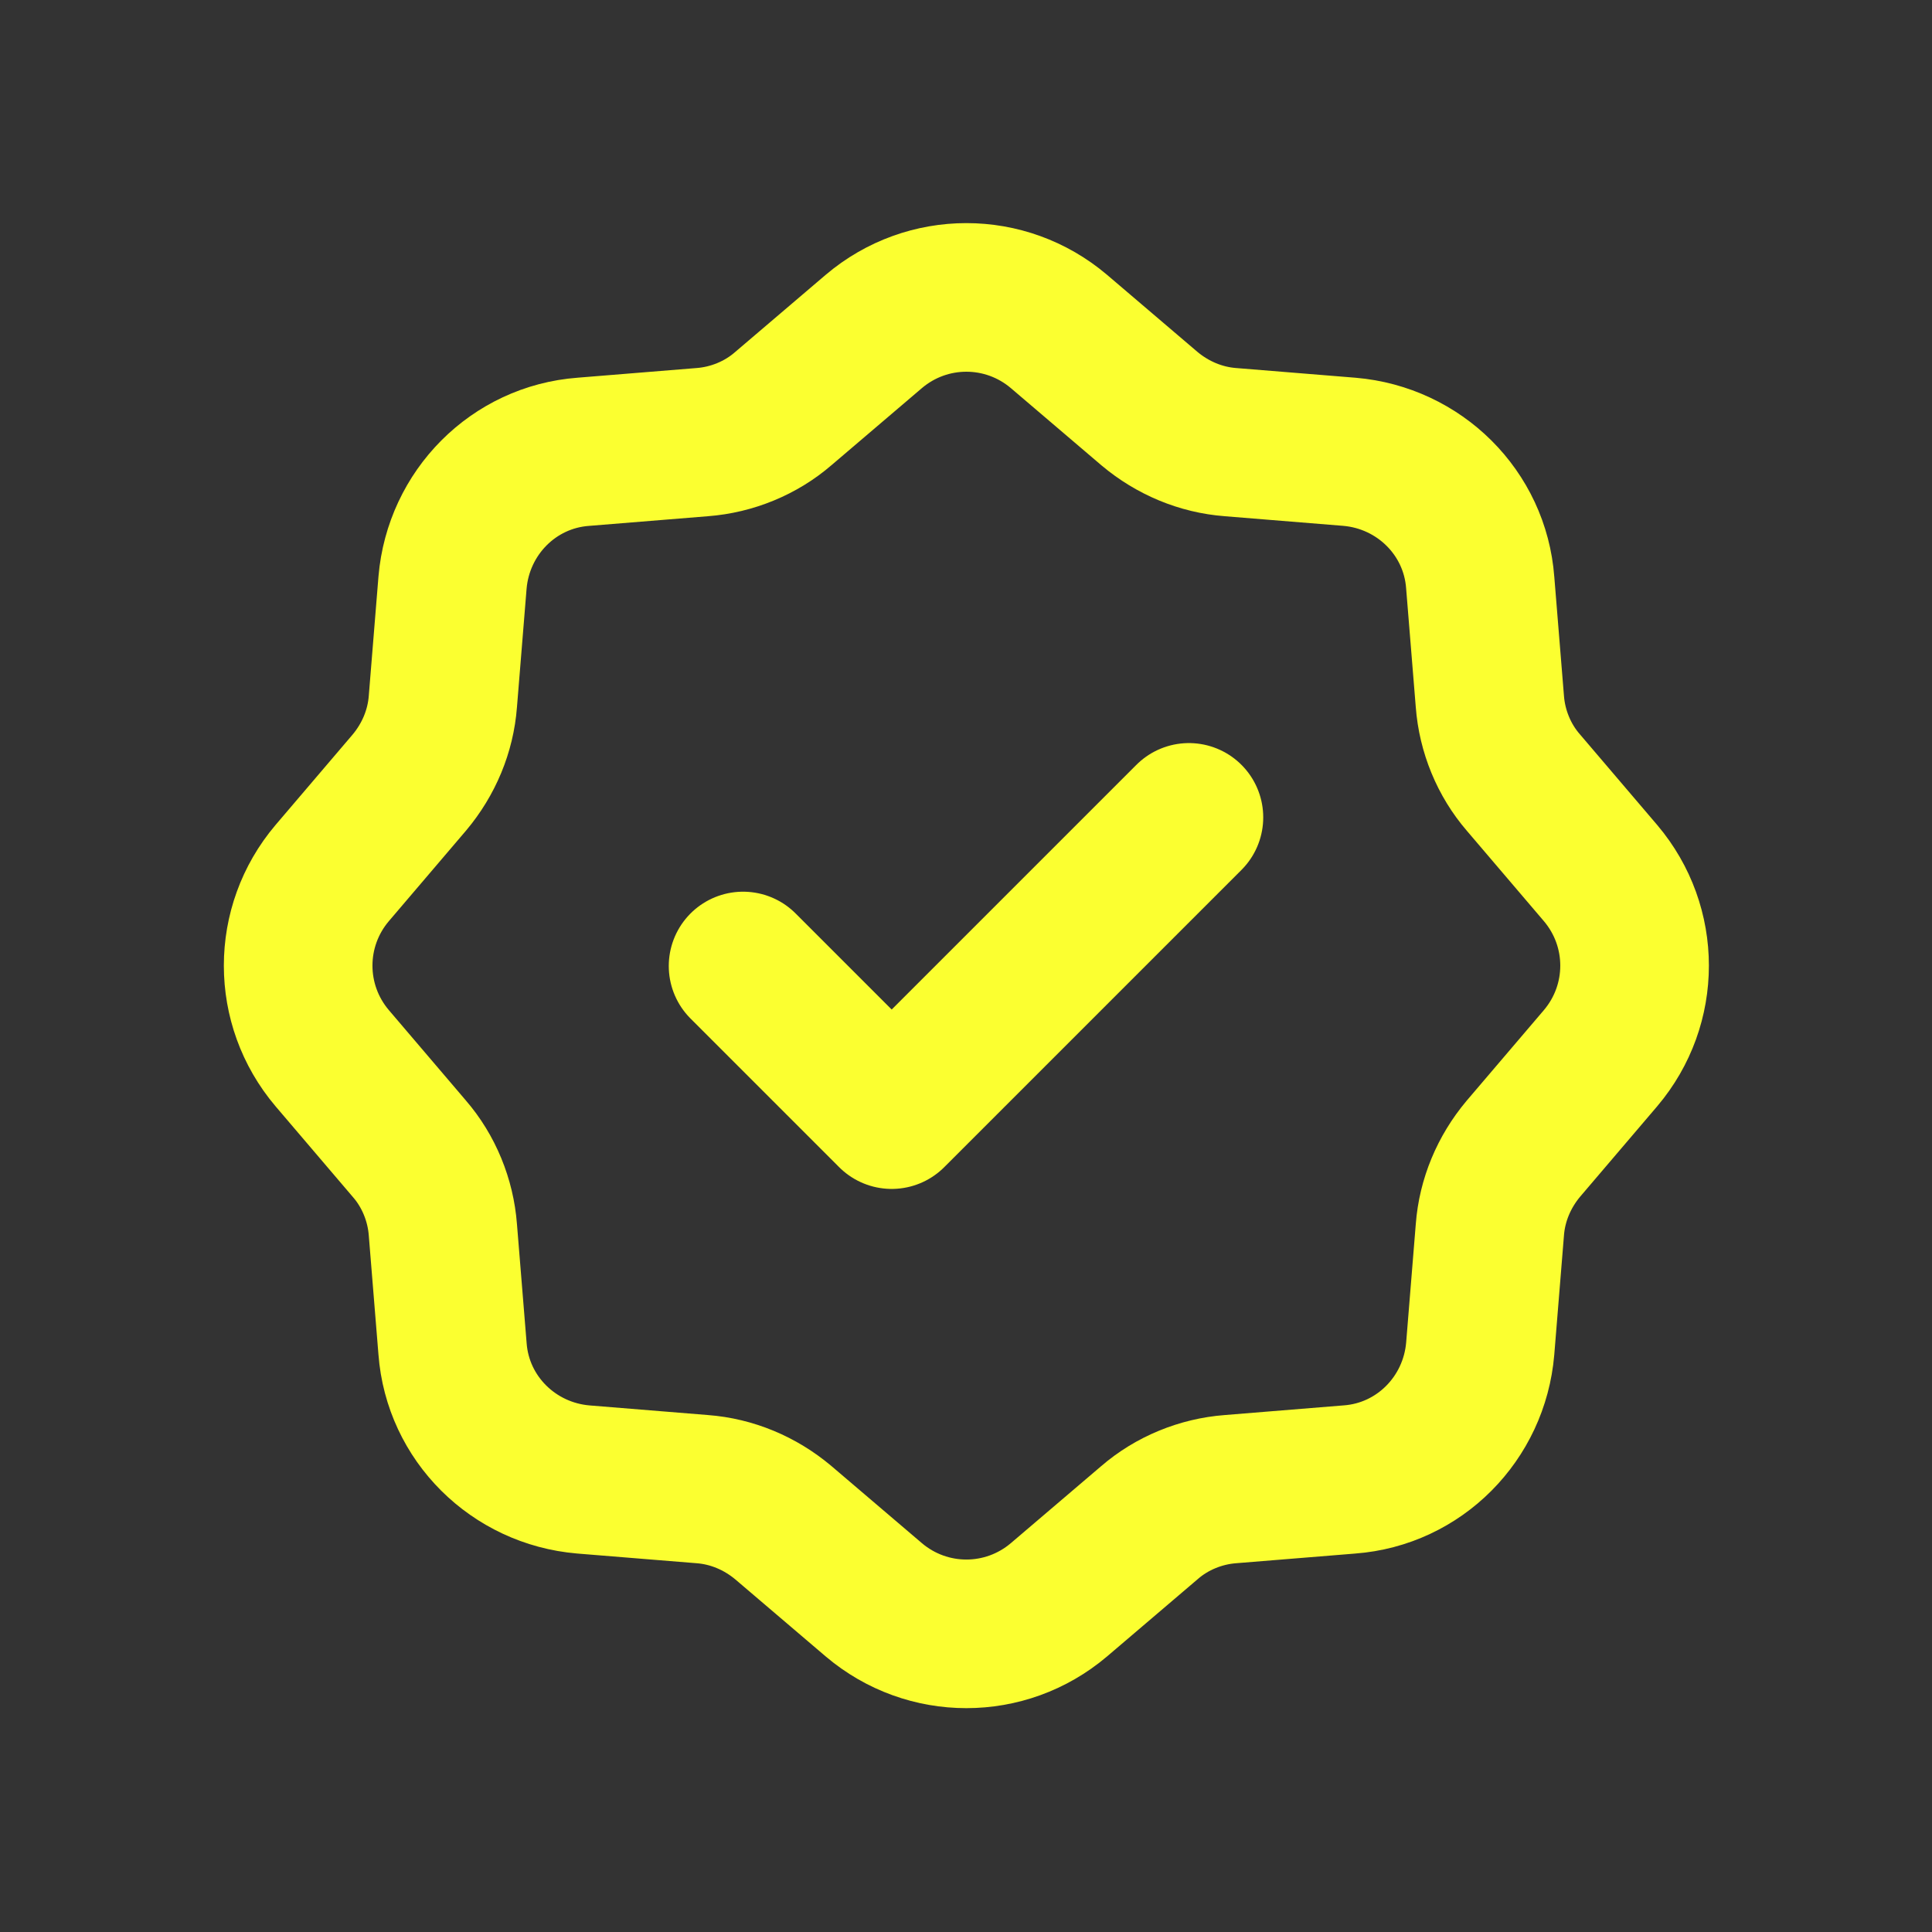 <?xml version="1.0" encoding="UTF-8"?><svg id="Layer_2" xmlns="http://www.w3.org/2000/svg" viewBox="0 0 26 26"><rect x="0" y="0" width="26" height="26" fill="#333333" stroke="none"/><defs><style>.cls-1{stroke:#fbff30;stroke-linecap:round;stroke-linejoin:round;stroke-width:2px;}.cls-1,.cls-2{fill:none;}</style></defs><g id="Layer_1-2"><rect class="cls-2" width="26" height="26"/><path class="cls-1" d="m16,11l-4,4-2-2m4.25-8.54l1.22,1.04c.31.26.69.42,1.09.45l1.6.13c.94.08,1.69.82,1.76,1.76l.13,1.6c.03.4.19.79.45,1.09l1.04,1.22c.61.72.61,1.77,0,2.49l-1.04,1.22c-.26.31-.42.69-.45,1.09l-.13,1.6c-.08.94-.82,1.69-1.76,1.76l-1.6.13c-.4.03-.79.19-1.09.45l-1.22,1.04c-.72.61-1.77.61-2.49,0l-1.22-1.04c-.31-.26-.69-.42-1.09-.45l-1.6-.13c-.94-.08-1.69-.82-1.76-1.76l-.13-1.6c-.03-.4-.19-.79-.45-1.09l-1.04-1.22c-.61-.72-.61-1.77,0-2.49l1.04-1.22c.26-.31.42-.69.45-1.09l.13-1.6c.08-.94.82-1.69,1.76-1.76l1.6-.13c.4-.03.79-.19,1.09-.45l1.22-1.04c.72-.61,1.77-.61,2.49,0Z"/></g></svg>